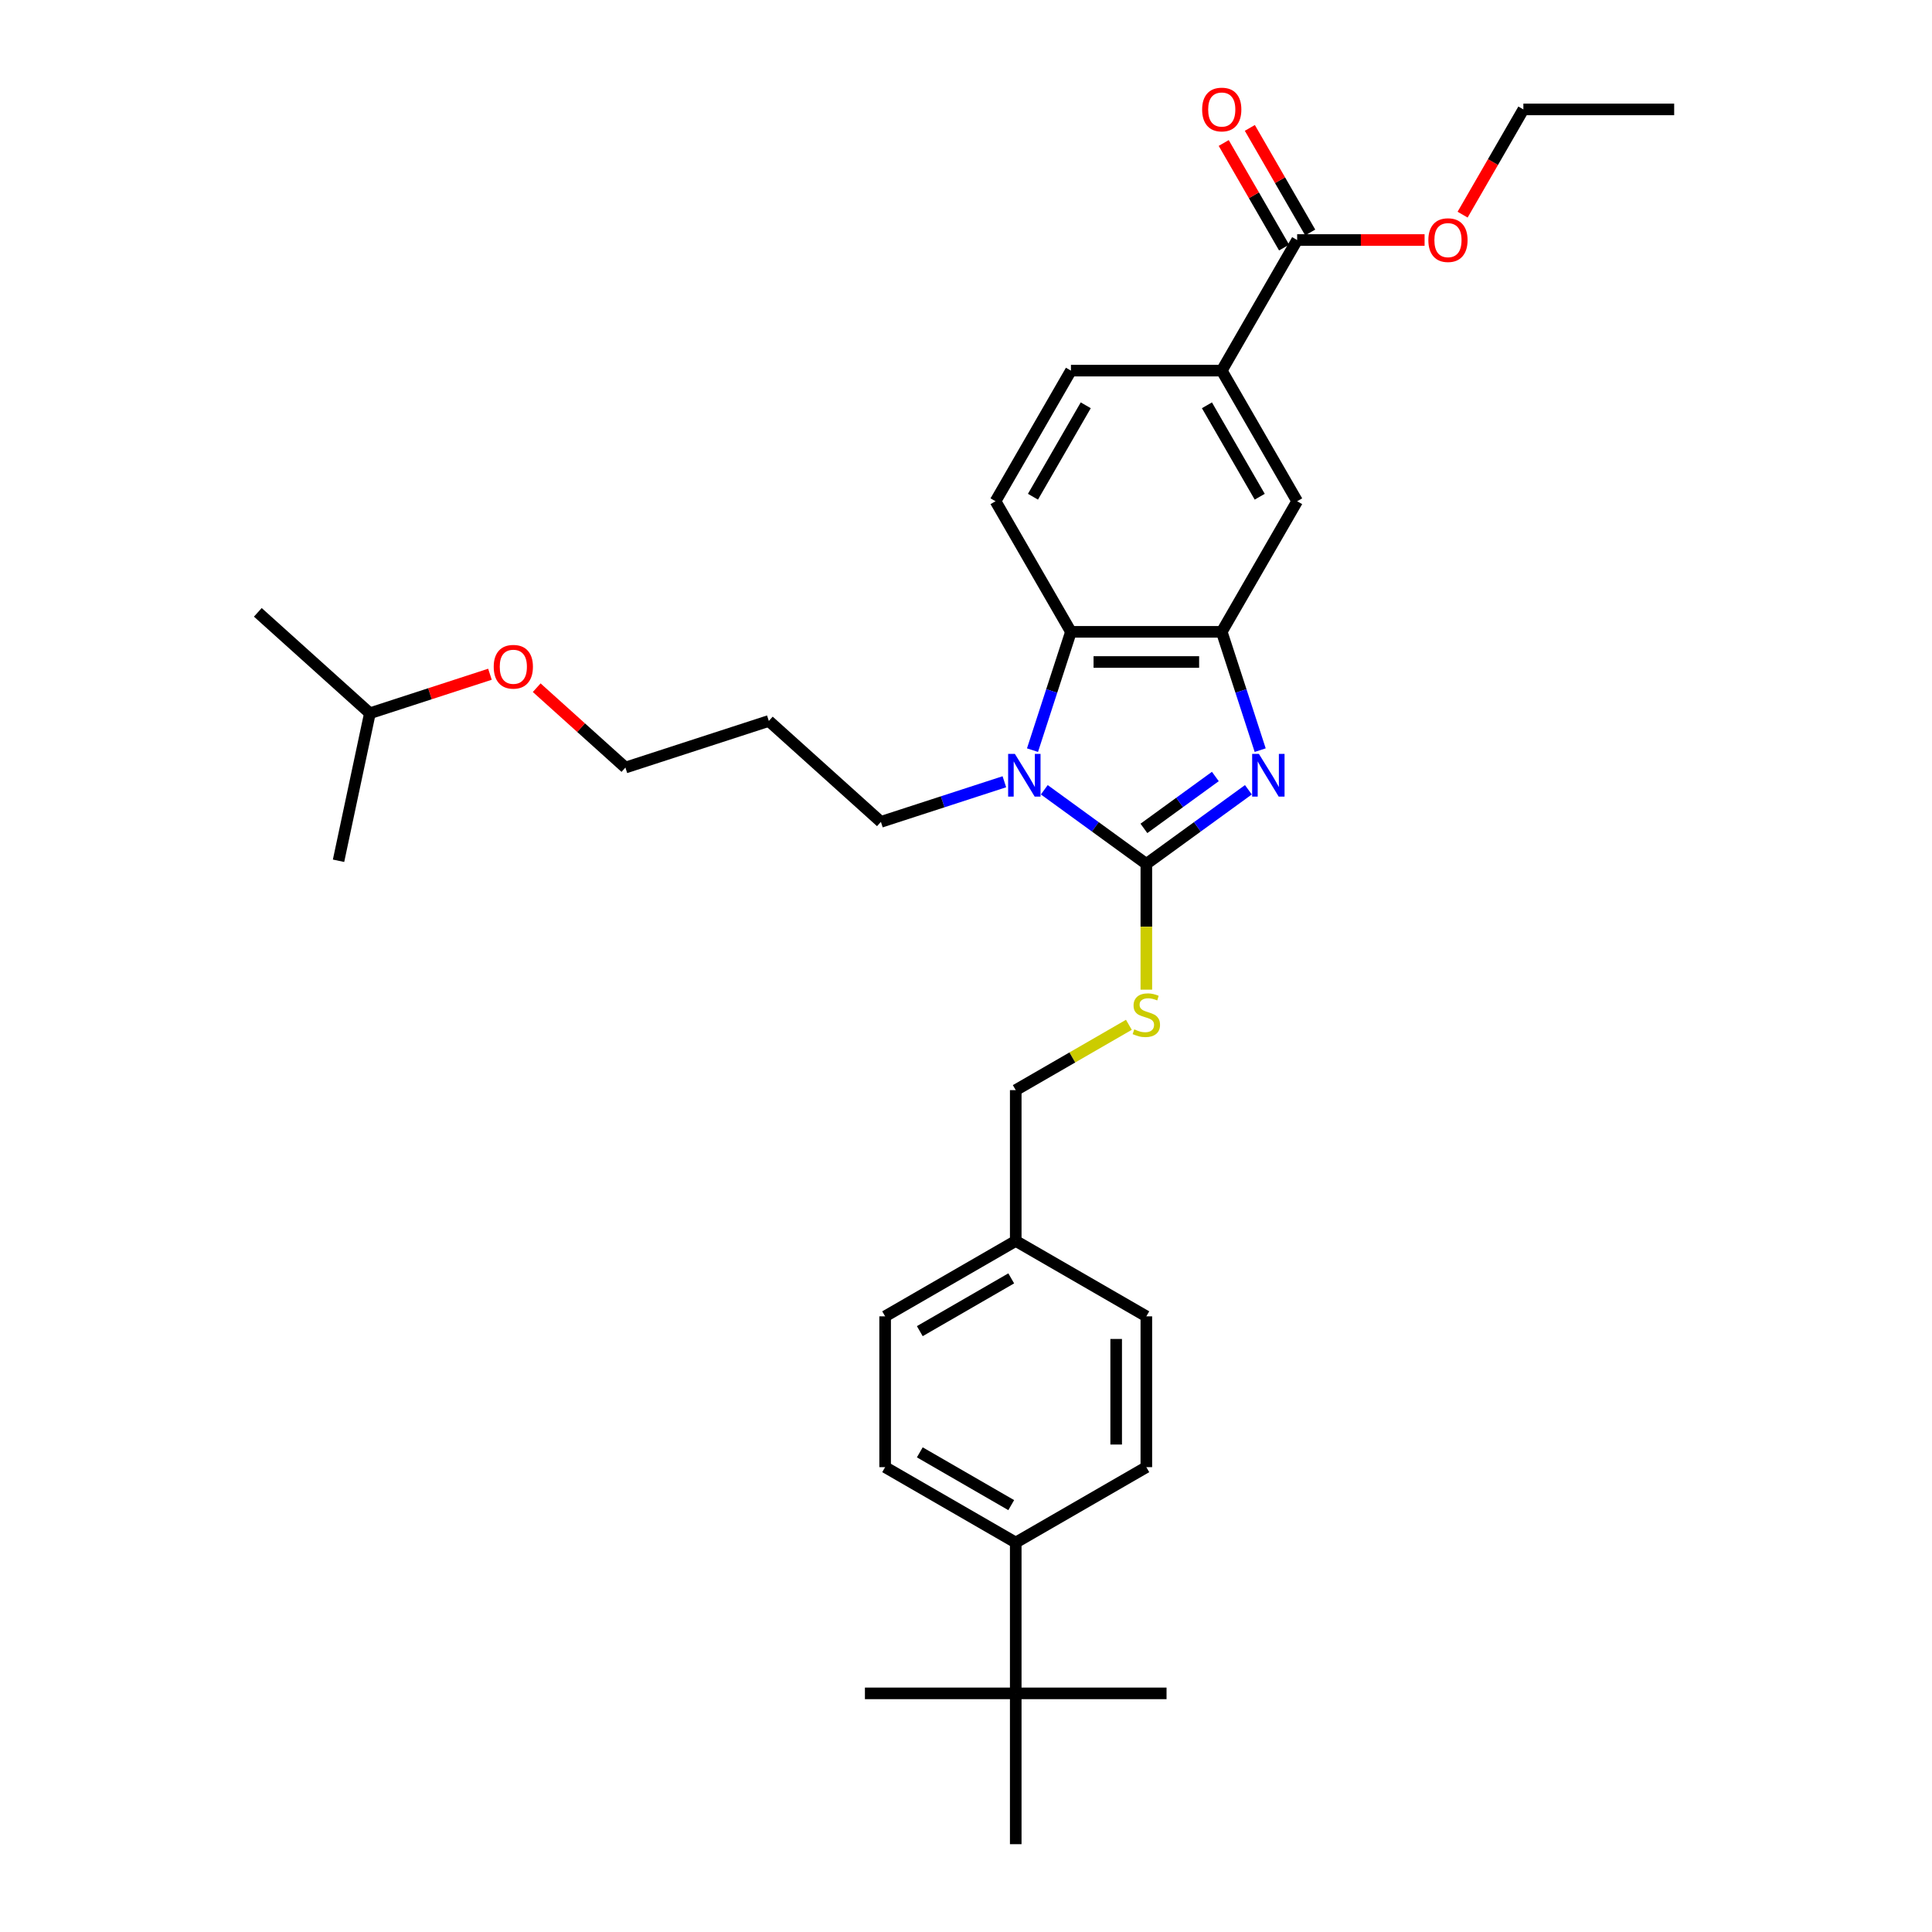 <?xml version='1.0' encoding='iso-8859-1'?>
<svg version='1.1' baseProfile='full'
              xmlns='http://www.w3.org/2000/svg'
                      xmlns:rdkit='http://www.rdkit.org/xml'
                      xmlns:xlink='http://www.w3.org/1999/xlink'
                  xml:space='preserve'
width='1000px' height='1000px' viewBox='0 0 1000 1000'>
<!-- END OF HEADER -->
<rect style='opacity:1.0;fill:#FFFFFF;stroke:none' width='1000' height='1000' x='0' y='0'> </rect>
<path class='bond-0' d='M 632.374,327.038 L 554.315,327.038' style='fill:none;fill-rule:evenodd;stroke:#000000;stroke-width:6px;stroke-linecap:butt;stroke-linejoin:miter;stroke-opacity:1' />
<path class='bond-0' d='M 620.665,342.65 L 566.023,342.65' style='fill:none;fill-rule:evenodd;stroke:#000000;stroke-width:6px;stroke-linecap:butt;stroke-linejoin:miter;stroke-opacity:1' />
<path class='bond-1' d='M 632.374,327.038 L 642.322,357.655' style='fill:none;fill-rule:evenodd;stroke:#000000;stroke-width:6px;stroke-linecap:butt;stroke-linejoin:miter;stroke-opacity:1' />
<path class='bond-1' d='M 642.322,357.655 L 652.27,388.273' style='fill:none;fill-rule:evenodd;stroke:#0000FF;stroke-width:6px;stroke-linecap:butt;stroke-linejoin:miter;stroke-opacity:1' />
<path class='bond-2' d='M 632.374,327.038 L 671.404,259.437' style='fill:none;fill-rule:evenodd;stroke:#000000;stroke-width:6px;stroke-linecap:butt;stroke-linejoin:miter;stroke-opacity:1' />
<path class='bond-3' d='M 554.315,327.038 L 544.366,357.655' style='fill:none;fill-rule:evenodd;stroke:#000000;stroke-width:6px;stroke-linecap:butt;stroke-linejoin:miter;stroke-opacity:1' />
<path class='bond-3' d='M 544.366,357.655 L 534.418,388.273' style='fill:none;fill-rule:evenodd;stroke:#0000FF;stroke-width:6px;stroke-linecap:butt;stroke-linejoin:miter;stroke-opacity:1' />
<path class='bond-4' d='M 554.315,327.038 L 515.285,259.437' style='fill:none;fill-rule:evenodd;stroke:#000000;stroke-width:6px;stroke-linecap:butt;stroke-linejoin:miter;stroke-opacity:1' />
<path class='bond-5' d='M 540.528,408.786 L 566.936,427.973' style='fill:none;fill-rule:evenodd;stroke:#0000FF;stroke-width:6px;stroke-linecap:butt;stroke-linejoin:miter;stroke-opacity:1' />
<path class='bond-5' d='M 566.936,427.973 L 593.344,447.159' style='fill:none;fill-rule:evenodd;stroke:#000000;stroke-width:6px;stroke-linecap:butt;stroke-linejoin:miter;stroke-opacity:1' />
<path class='bond-6' d='M 519.858,404.635 L 487.906,415.017' style='fill:none;fill-rule:evenodd;stroke:#0000FF;stroke-width:6px;stroke-linecap:butt;stroke-linejoin:miter;stroke-opacity:1' />
<path class='bond-6' d='M 487.906,415.017 L 455.954,425.399' style='fill:none;fill-rule:evenodd;stroke:#000000;stroke-width:6px;stroke-linecap:butt;stroke-linejoin:miter;stroke-opacity:1' />
<path class='bond-7' d='M 593.344,447.159 L 619.752,427.973' style='fill:none;fill-rule:evenodd;stroke:#000000;stroke-width:6px;stroke-linecap:butt;stroke-linejoin:miter;stroke-opacity:1' />
<path class='bond-7' d='M 619.752,427.973 L 646.161,408.786' style='fill:none;fill-rule:evenodd;stroke:#0000FF;stroke-width:6px;stroke-linecap:butt;stroke-linejoin:miter;stroke-opacity:1' />
<path class='bond-7' d='M 592.09,428.773 L 610.576,415.342' style='fill:none;fill-rule:evenodd;stroke:#000000;stroke-width:6px;stroke-linecap:butt;stroke-linejoin:miter;stroke-opacity:1' />
<path class='bond-7' d='M 610.576,415.342 L 629.062,401.912' style='fill:none;fill-rule:evenodd;stroke:#0000FF;stroke-width:6px;stroke-linecap:butt;stroke-linejoin:miter;stroke-opacity:1' />
<path class='bond-8' d='M 593.344,447.159 L 593.344,479.702' style='fill:none;fill-rule:evenodd;stroke:#000000;stroke-width:6px;stroke-linecap:butt;stroke-linejoin:miter;stroke-opacity:1' />
<path class='bond-8' d='M 593.344,479.702 L 593.344,512.245' style='fill:none;fill-rule:evenodd;stroke:#CCCC00;stroke-width:6px;stroke-linecap:butt;stroke-linejoin:miter;stroke-opacity:1' />
<path class='bond-9' d='M 584.305,530.438 L 555.024,547.343' style='fill:none;fill-rule:evenodd;stroke:#CCCC00;stroke-width:6px;stroke-linecap:butt;stroke-linejoin:miter;stroke-opacity:1' />
<path class='bond-9' d='M 555.024,547.343 L 525.743,564.248' style='fill:none;fill-rule:evenodd;stroke:#000000;stroke-width:6px;stroke-linecap:butt;stroke-linejoin:miter;stroke-opacity:1' />
<path class='bond-10' d='M 525.743,564.248 L 525.743,642.308' style='fill:none;fill-rule:evenodd;stroke:#000000;stroke-width:6px;stroke-linecap:butt;stroke-linejoin:miter;stroke-opacity:1' />
<path class='bond-11' d='M 671.404,259.437 L 632.374,191.835' style='fill:none;fill-rule:evenodd;stroke:#000000;stroke-width:6px;stroke-linecap:butt;stroke-linejoin:miter;stroke-opacity:1' />
<path class='bond-11' d='M 652.029,257.103 L 624.708,209.782' style='fill:none;fill-rule:evenodd;stroke:#000000;stroke-width:6px;stroke-linecap:butt;stroke-linejoin:miter;stroke-opacity:1' />
<path class='bond-12' d='M 632.374,191.835 L 554.315,191.835' style='fill:none;fill-rule:evenodd;stroke:#000000;stroke-width:6px;stroke-linecap:butt;stroke-linejoin:miter;stroke-opacity:1' />
<path class='bond-13' d='M 632.374,191.835 L 671.404,124.234' style='fill:none;fill-rule:evenodd;stroke:#000000;stroke-width:6px;stroke-linecap:butt;stroke-linejoin:miter;stroke-opacity:1' />
<path class='bond-14' d='M 554.315,191.835 L 515.285,259.437' style='fill:none;fill-rule:evenodd;stroke:#000000;stroke-width:6px;stroke-linecap:butt;stroke-linejoin:miter;stroke-opacity:1' />
<path class='bond-14' d='M 561.98,209.782 L 534.66,257.103' style='fill:none;fill-rule:evenodd;stroke:#000000;stroke-width:6px;stroke-linecap:butt;stroke-linejoin:miter;stroke-opacity:1' />
<path class='bond-15' d='M 671.404,124.234 L 704.384,124.234' style='fill:none;fill-rule:evenodd;stroke:#000000;stroke-width:6px;stroke-linecap:butt;stroke-linejoin:miter;stroke-opacity:1' />
<path class='bond-15' d='M 704.384,124.234 L 737.364,124.234' style='fill:none;fill-rule:evenodd;stroke:#FF0000;stroke-width:6px;stroke-linecap:butt;stroke-linejoin:miter;stroke-opacity:1' />
<path class='bond-16' d='M 678.164,120.331 L 662.538,93.267' style='fill:none;fill-rule:evenodd;stroke:#000000;stroke-width:6px;stroke-linecap:butt;stroke-linejoin:miter;stroke-opacity:1' />
<path class='bond-16' d='M 662.538,93.267 L 646.913,66.203' style='fill:none;fill-rule:evenodd;stroke:#FF0000;stroke-width:6px;stroke-linecap:butt;stroke-linejoin:miter;stroke-opacity:1' />
<path class='bond-16' d='M 664.643,128.137 L 649.018,101.073' style='fill:none;fill-rule:evenodd;stroke:#000000;stroke-width:6px;stroke-linecap:butt;stroke-linejoin:miter;stroke-opacity:1' />
<path class='bond-16' d='M 649.018,101.073 L 633.392,74.009' style='fill:none;fill-rule:evenodd;stroke:#FF0000;stroke-width:6px;stroke-linecap:butt;stroke-linejoin:miter;stroke-opacity:1' />
<path class='bond-17' d='M 757.043,111.104 L 772.768,83.869' style='fill:none;fill-rule:evenodd;stroke:#FF0000;stroke-width:6px;stroke-linecap:butt;stroke-linejoin:miter;stroke-opacity:1' />
<path class='bond-17' d='M 772.768,83.869 L 788.493,56.633' style='fill:none;fill-rule:evenodd;stroke:#000000;stroke-width:6px;stroke-linecap:butt;stroke-linejoin:miter;stroke-opacity:1' />
<path class='bond-18' d='M 788.493,56.633 L 866.552,56.633' style='fill:none;fill-rule:evenodd;stroke:#000000;stroke-width:6px;stroke-linecap:butt;stroke-linejoin:miter;stroke-opacity:1' />
<path class='bond-19' d='M 525.743,798.427 L 458.141,759.397' style='fill:none;fill-rule:evenodd;stroke:#000000;stroke-width:6px;stroke-linecap:butt;stroke-linejoin:miter;stroke-opacity:1' />
<path class='bond-19' d='M 523.409,779.052 L 476.088,751.731' style='fill:none;fill-rule:evenodd;stroke:#000000;stroke-width:6px;stroke-linecap:butt;stroke-linejoin:miter;stroke-opacity:1' />
<path class='bond-20' d='M 525.743,798.427 L 593.344,759.397' style='fill:none;fill-rule:evenodd;stroke:#000000;stroke-width:6px;stroke-linecap:butt;stroke-linejoin:miter;stroke-opacity:1' />
<path class='bond-21' d='M 525.743,798.427 L 525.743,876.486' style='fill:none;fill-rule:evenodd;stroke:#000000;stroke-width:6px;stroke-linecap:butt;stroke-linejoin:miter;stroke-opacity:1' />
<path class='bond-22' d='M 458.141,759.397 L 458.141,681.338' style='fill:none;fill-rule:evenodd;stroke:#000000;stroke-width:6px;stroke-linecap:butt;stroke-linejoin:miter;stroke-opacity:1' />
<path class='bond-23' d='M 455.954,425.399 L 397.945,373.167' style='fill:none;fill-rule:evenodd;stroke:#000000;stroke-width:6px;stroke-linecap:butt;stroke-linejoin:miter;stroke-opacity:1' />
<path class='bond-24' d='M 397.945,373.167 L 323.706,397.289' style='fill:none;fill-rule:evenodd;stroke:#000000;stroke-width:6px;stroke-linecap:butt;stroke-linejoin:miter;stroke-opacity:1' />
<path class='bond-25' d='M 323.706,397.289 L 300.751,376.62' style='fill:none;fill-rule:evenodd;stroke:#000000;stroke-width:6px;stroke-linecap:butt;stroke-linejoin:miter;stroke-opacity:1' />
<path class='bond-25' d='M 300.751,376.62 L 277.795,355.951' style='fill:none;fill-rule:evenodd;stroke:#FF0000;stroke-width:6px;stroke-linecap:butt;stroke-linejoin:miter;stroke-opacity:1' />
<path class='bond-26' d='M 253.597,348.988 L 222.527,359.083' style='fill:none;fill-rule:evenodd;stroke:#FF0000;stroke-width:6px;stroke-linecap:butt;stroke-linejoin:miter;stroke-opacity:1' />
<path class='bond-26' d='M 222.527,359.083 L 191.457,369.178' style='fill:none;fill-rule:evenodd;stroke:#000000;stroke-width:6px;stroke-linecap:butt;stroke-linejoin:miter;stroke-opacity:1' />
<path class='bond-27' d='M 191.457,369.178 L 133.448,316.946' style='fill:none;fill-rule:evenodd;stroke:#000000;stroke-width:6px;stroke-linecap:butt;stroke-linejoin:miter;stroke-opacity:1' />
<path class='bond-28' d='M 191.457,369.178 L 175.228,445.532' style='fill:none;fill-rule:evenodd;stroke:#000000;stroke-width:6px;stroke-linecap:butt;stroke-linejoin:miter;stroke-opacity:1' />
<path class='bond-29' d='M 593.344,759.397 L 593.344,681.338' style='fill:none;fill-rule:evenodd;stroke:#000000;stroke-width:6px;stroke-linecap:butt;stroke-linejoin:miter;stroke-opacity:1' />
<path class='bond-29' d='M 577.732,747.688 L 577.732,693.046' style='fill:none;fill-rule:evenodd;stroke:#000000;stroke-width:6px;stroke-linecap:butt;stroke-linejoin:miter;stroke-opacity:1' />
<path class='bond-30' d='M 525.743,876.486 L 447.683,876.486' style='fill:none;fill-rule:evenodd;stroke:#000000;stroke-width:6px;stroke-linecap:butt;stroke-linejoin:miter;stroke-opacity:1' />
<path class='bond-31' d='M 525.743,876.486 L 603.802,876.486' style='fill:none;fill-rule:evenodd;stroke:#000000;stroke-width:6px;stroke-linecap:butt;stroke-linejoin:miter;stroke-opacity:1' />
<path class='bond-32' d='M 525.743,876.486 L 525.743,954.545' style='fill:none;fill-rule:evenodd;stroke:#000000;stroke-width:6px;stroke-linecap:butt;stroke-linejoin:miter;stroke-opacity:1' />
<path class='bond-33' d='M 458.141,681.338 L 525.743,642.308' style='fill:none;fill-rule:evenodd;stroke:#000000;stroke-width:6px;stroke-linecap:butt;stroke-linejoin:miter;stroke-opacity:1' />
<path class='bond-33' d='M 476.088,689.003 L 523.409,661.683' style='fill:none;fill-rule:evenodd;stroke:#000000;stroke-width:6px;stroke-linecap:butt;stroke-linejoin:miter;stroke-opacity:1' />
<path class='bond-34' d='M 593.344,681.338 L 525.743,642.308' style='fill:none;fill-rule:evenodd;stroke:#000000;stroke-width:6px;stroke-linecap:butt;stroke-linejoin:miter;stroke-opacity:1' />
<path  class='atom-2' d='M 525.306 390.224
L 532.55 401.933
Q 533.268 403.088, 534.424 405.18
Q 535.579 407.272, 535.641 407.397
L 535.641 390.224
L 538.576 390.224
L 538.576 412.33
L 535.548 412.33
L 527.773 399.529
Q 526.868 398.03, 525.9 396.313
Q 524.963 394.595, 524.682 394.065
L 524.682 412.33
L 521.809 412.33
L 521.809 390.224
L 525.306 390.224
' fill='#0000FF'/>
<path  class='atom-4' d='M 651.609 390.224
L 658.853 401.933
Q 659.571 403.088, 660.726 405.18
Q 661.882 407.272, 661.944 407.397
L 661.944 390.224
L 664.879 390.224
L 664.879 412.33
L 661.85 412.33
L 654.076 399.529
Q 653.17 398.03, 652.202 396.313
Q 651.266 394.595, 650.985 394.065
L 650.985 412.33
L 648.112 412.33
L 648.112 390.224
L 651.609 390.224
' fill='#0000FF'/>
<path  class='atom-5' d='M 587.099 532.806
Q 587.349 532.9, 588.38 533.337
Q 589.41 533.774, 590.534 534.055
Q 591.689 534.305, 592.813 534.305
Q 594.905 534.305, 596.123 533.306
Q 597.341 532.275, 597.341 530.496
Q 597.341 529.278, 596.716 528.528
Q 596.123 527.779, 595.186 527.373
Q 594.25 526.967, 592.689 526.499
Q 590.721 525.906, 589.535 525.344
Q 588.38 524.782, 587.537 523.595
Q 586.725 522.409, 586.725 520.41
Q 586.725 517.631, 588.598 515.914
Q 590.503 514.197, 594.25 514.197
Q 596.81 514.197, 599.714 515.415
L 598.996 517.819
Q 596.342 516.726, 594.343 516.726
Q 592.189 516.726, 591.002 517.631
Q 589.816 518.506, 589.847 520.036
Q 589.847 521.222, 590.44 521.94
Q 591.065 522.658, 591.939 523.064
Q 592.845 523.47, 594.343 523.939
Q 596.342 524.563, 597.528 525.188
Q 598.715 525.812, 599.558 527.092
Q 600.432 528.341, 600.432 530.496
Q 600.432 533.556, 598.371 535.21
Q 596.342 536.834, 592.938 536.834
Q 590.971 536.834, 589.472 536.397
Q 588.005 535.991, 586.256 535.273
L 587.099 532.806
' fill='#CCCC00'/>
<path  class='atom-12' d='M 739.315 124.297
Q 739.315 118.988, 741.938 116.022
Q 744.561 113.056, 749.463 113.056
Q 754.365 113.056, 756.988 116.022
Q 759.611 118.988, 759.611 124.297
Q 759.611 129.667, 756.957 132.727
Q 754.303 135.756, 749.463 135.756
Q 744.592 135.756, 741.938 132.727
Q 739.315 129.698, 739.315 124.297
M 749.463 133.258
Q 752.835 133.258, 754.646 131.01
Q 756.488 128.73, 756.488 124.297
Q 756.488 119.956, 754.646 117.771
Q 752.835 115.554, 749.463 115.554
Q 746.091 115.554, 744.249 117.74
Q 742.438 119.925, 742.438 124.297
Q 742.438 128.762, 744.249 131.01
Q 746.091 133.258, 749.463 133.258
' fill='#FF0000'/>
<path  class='atom-13' d='M 622.226 56.695
Q 622.226 51.387, 624.849 48.421
Q 627.472 45.455, 632.374 45.455
Q 637.276 45.455, 639.899 48.421
Q 642.522 51.387, 642.522 56.695
Q 642.522 62.066, 639.868 65.126
Q 637.214 68.154, 632.374 68.154
Q 627.503 68.154, 624.849 65.126
Q 622.226 62.097, 622.226 56.695
M 632.374 65.656
Q 635.746 65.656, 637.557 63.408
Q 639.399 61.129, 639.399 56.695
Q 639.399 52.355, 637.557 50.169
Q 635.746 47.952, 632.374 47.952
Q 629.002 47.952, 627.16 50.138
Q 625.349 52.324, 625.349 56.695
Q 625.349 61.16, 627.16 63.408
Q 629.002 65.656, 632.374 65.656
' fill='#FF0000'/>
<path  class='atom-21' d='M 255.548 345.119
Q 255.548 339.811, 258.171 336.845
Q 260.794 333.879, 265.696 333.879
Q 270.598 333.879, 273.221 336.845
Q 275.844 339.811, 275.844 345.119
Q 275.844 350.49, 273.19 353.55
Q 270.536 356.578, 265.696 356.578
Q 260.825 356.578, 258.171 353.55
Q 255.548 350.521, 255.548 345.119
M 265.696 354.08
Q 269.068 354.08, 270.879 351.832
Q 272.722 349.553, 272.722 345.119
Q 272.722 340.779, 270.879 338.593
Q 269.068 336.377, 265.696 336.377
Q 262.324 336.377, 260.482 338.562
Q 258.671 340.748, 258.671 345.119
Q 258.671 349.584, 260.482 351.832
Q 262.324 354.08, 265.696 354.08
' fill='#FF0000'/>
</svg>
